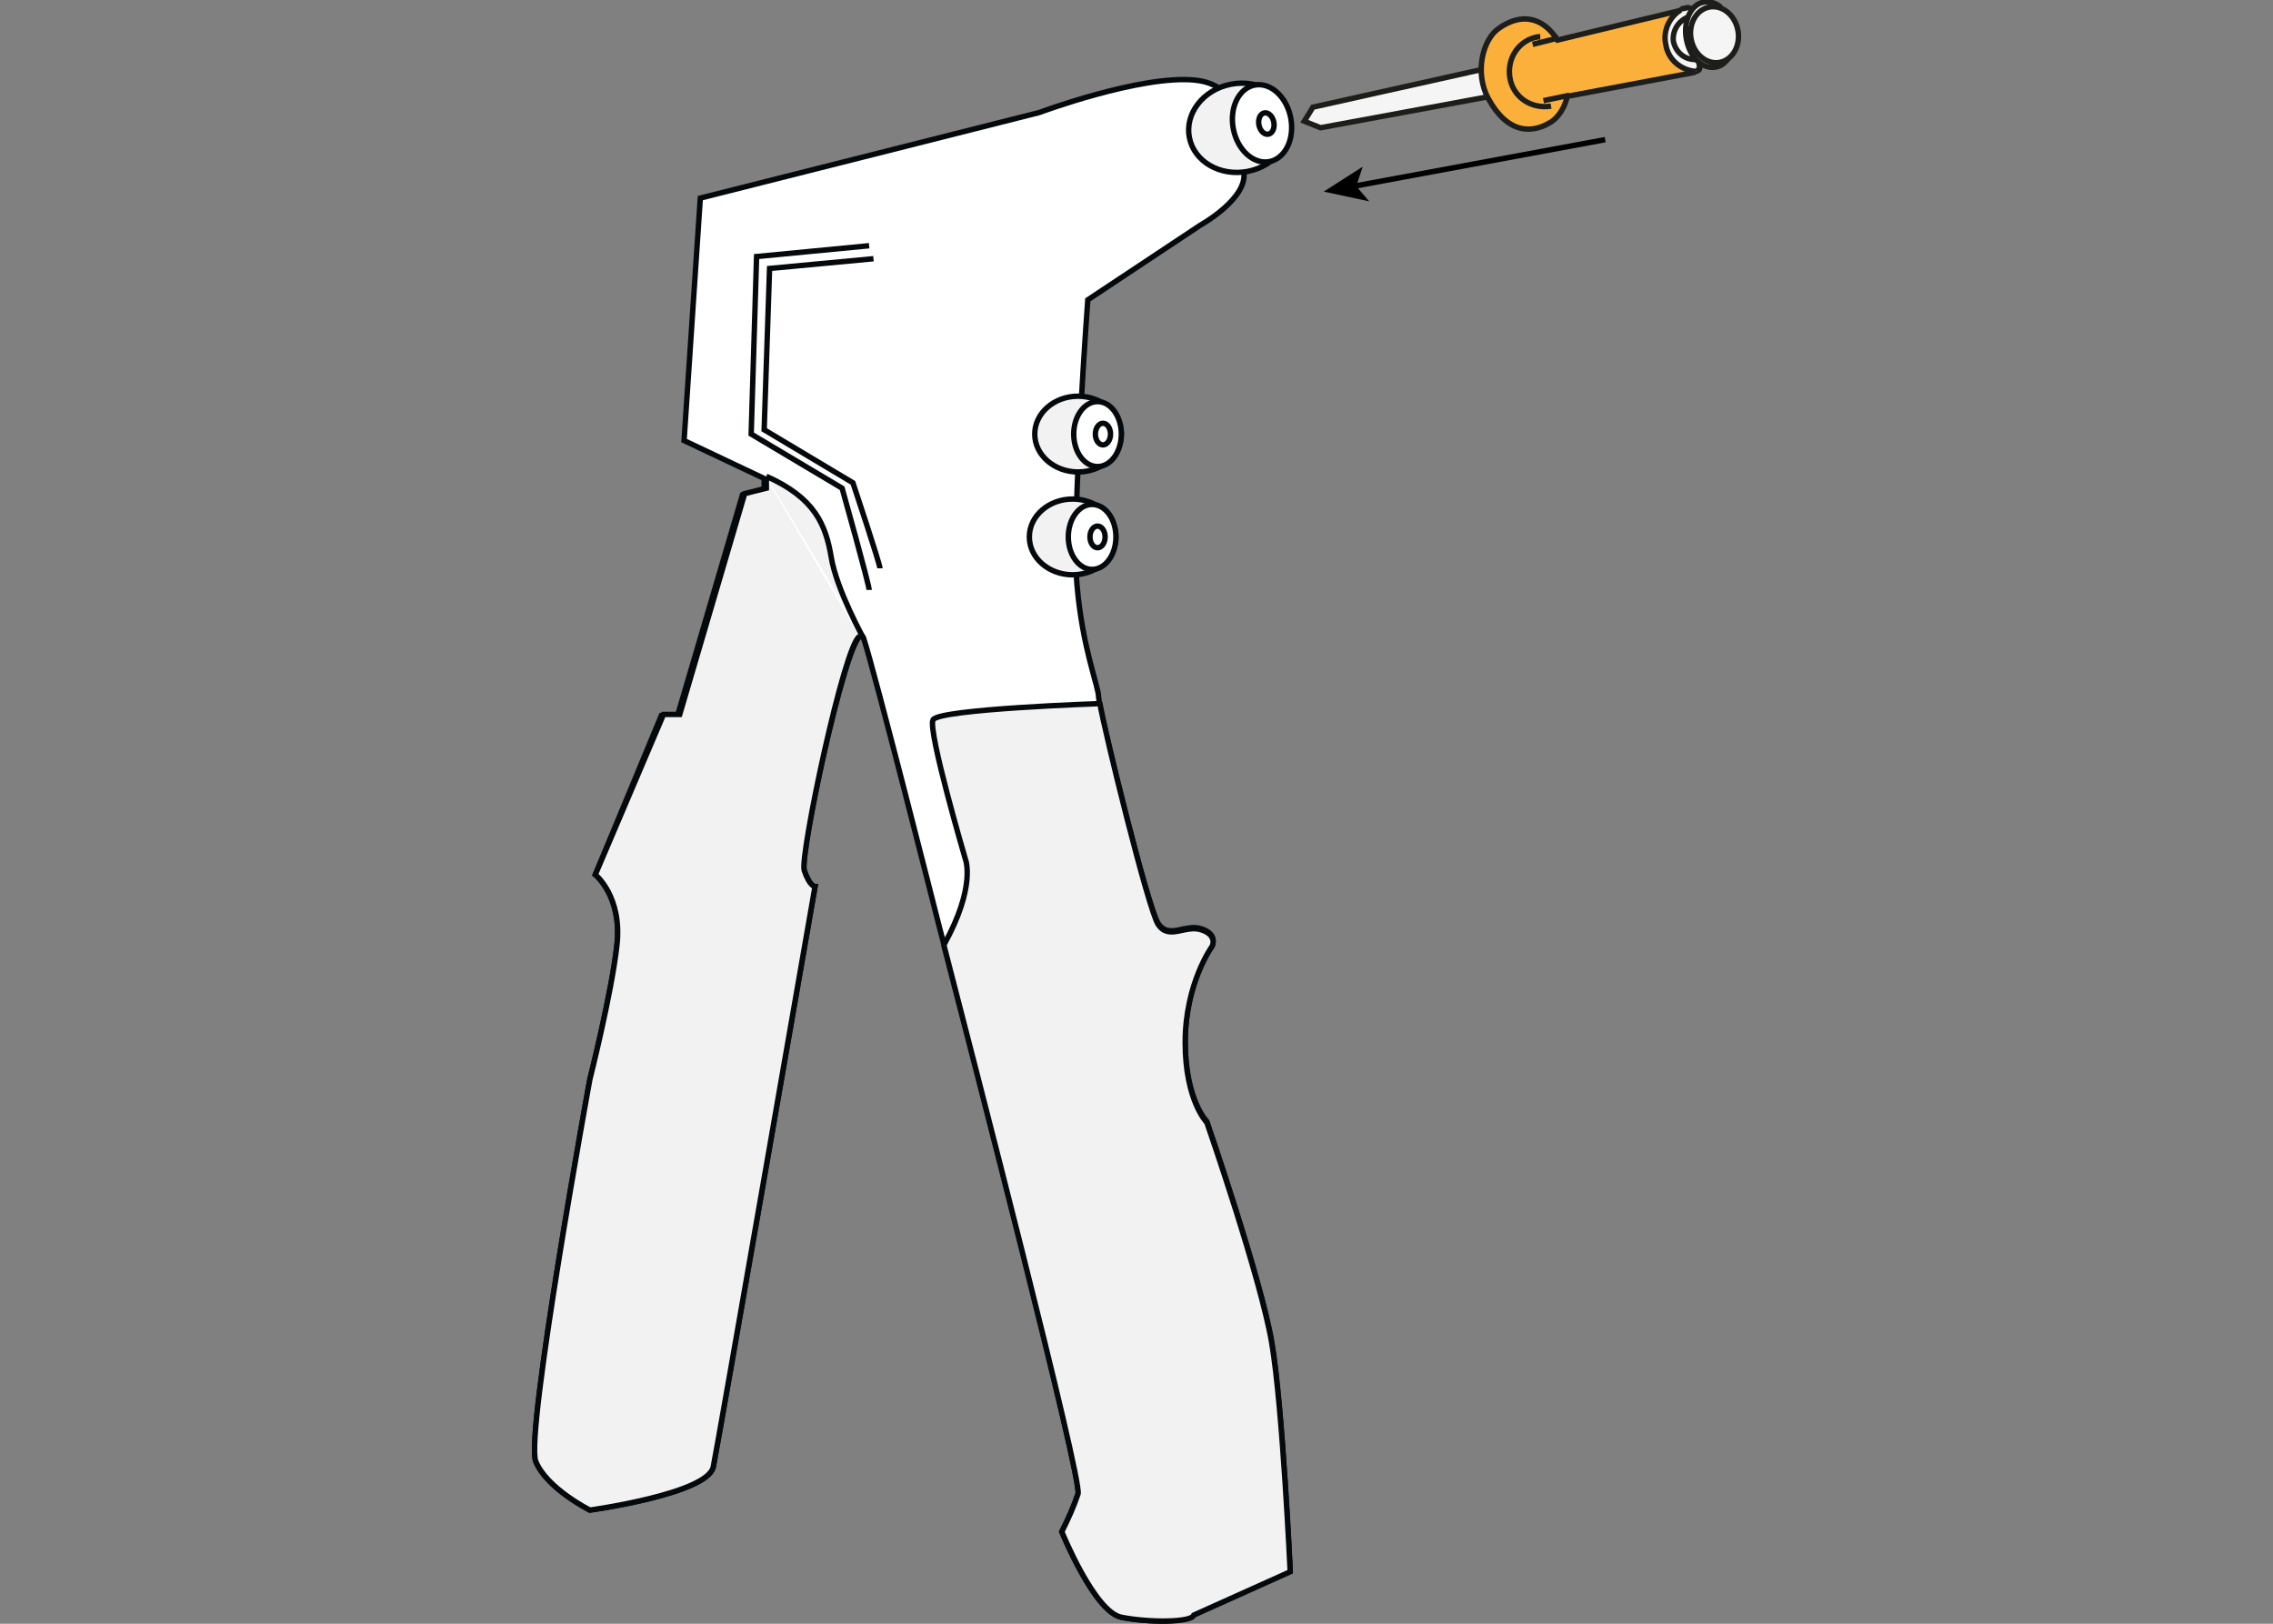 <svg version="1.1" id="Layer_1" xmlns="http://www.w3.org/2000/svg" x="0" y="0" width="210" height="150" style="enable-background:new 0 0 210 150" xml:space="preserve"><rect width="100%" height="100%" fill="#808080" stroke="none"/><style>.st0,.st2,.st5,.st6,.st7{fill:#f5f5f5;stroke:#1d1d1b;stroke-width:.5;stroke-miterlimit:3.28}.st2,.st5,.st6,.st7{fill:none}.st5,.st6,.st7{fill:#fff;stroke:#06090c}.st6,.st7{fill:#f2f2f2}.st7{fill:none}</style><path class="st0" d="m137 6.4-15.7 3.5-.8 1.3 1.5.6 15.7-2.9s.1 0 0-.1c-.1-.4-.7-2-.7-2.4z"/><path d="m156.9 5.8.1.4c0 .1 0 .3-.1.3-.1.1-.3.1-.4.2l-11.7 2.2c-.2.9-.7 1.8-1.4 2.3-1.8 1.2-4.1 1.2-5.9-2.1-1.3-2.4-.5-5.5 1-6.5 2-1.4 4-1.1 5.4 1.1L155.1 1c.3-.1.6-.1.9-.1.1 0 .3.2.3.3" style="fill:#fbb03b;stroke:#1d1d1b;stroke-width:.5;stroke-miterlimit:3.28"/><path class="st0" d="m156.5 6.6.3-.1c.2 0 .3-.2.2-.4l-.1-.9c0-.2-.1-.3-.3-.3h-.5"/><path class="st2" d="M143.3 9.8c-1.8.3-3.5-.8-3.8-2.6-.3-1.8.8-3.5 2.6-3.8h.2M144 3.5l-2.4.6M145 8.8l-2.4.5"/><path class="st0" d="M156.7 6.6c-1.4-.1-2.6-1.1-2.8-2.5-.3-1.3.4-2.7 1.6-3.3"/><path class="st0" d="m155.8 2.3.3-.1c.2 0 .3-.2.3-.4l-.1-.8c0-.2-.2-.3-.4-.3l-.4.1h-.2"/><path d="M156.6 5.5c-1 0-1.8-.7-2-1.7-.1-.9.4-1.8 1.3-2.2" style="fill:#fff;stroke:#1d1d1b;stroke-width:.5;stroke-miterlimit:3.28"/><path d="M159 .7c-.4-.4-1-.6-1.6-.5-1.2.2-1.9 1.8-1.6 3.4.3 1.7 1.5 2.8 2.7 2.6.6-.1 1-.5 1.3-1" style="fill:#ececec;stroke:#1d1d1b;stroke-width:.5;stroke-miterlimit:3.28"/><ellipse transform="rotate(-10.611 158.44 3.192)" class="st0" cx="158.4" cy="3.2" rx="2.2" ry="2.6"/><path class="st5" d="m110.3 149.1 8.9-4s-.7-15.2-1.7-21.1-6-20.4-6-20.4-2-2-2-7.4c0-5.5 2.5-8.9 2.5-8.9s.5-1-1-1.5-3 1-4-.5-5.5-19.9-5.5-20.9-1.5-4.5-2-10.4 1-26.3 1-26.3l10.4-6.9s4.5-2.5 4-5 .5-7.9-4.5-8.4-14.4 3-14.4 3l-31.3 7.9-1.5 22.4 7.4 3.5v1l-2 .5-6 20.4h-1.5L55 80.8s2.5 2 2 6.5-2.5 12.4-2.5 12.4-6 32.8-5 35.3 5 4.5 5 4.5 10.9-1.5 11.4-4 9.4-53.6 9.4-53.6-.5 0-1-1.5S78.8 56 79.8 59s6.9 26.3 6.9 26.3 13.4 51.2 12.9 52.7c-.4 1.2-.9 2.3-1.5 3.5 0 0 3 7.4 5.5 7.9s6.4.5 6.7-.3z"/><path class="st6" d="M87.2 87.3c2.4 9.3 12.8 49.4 12.4 50.7-.4 1.2-.9 2.3-1.5 3.5 0 0 3 7.4 5.5 7.9s6.5.5 6.7-.2l8.9-4s-.7-15.2-1.7-21.1c-1-6-6-20.4-6-20.4s-2-2-2-7.4c0-5.5 2.5-8.9 2.5-8.9s.5-1-1-1.5-3 1-4-.5c-.9-1.4-4.9-17.6-5.4-20.5"/><path class="st6" d="M101.6 65s-14.9.5-15.4 1.5 3 12.9 3 12.9 1 2.5-2 7.9"/><ellipse class="st6" cx="99.6" cy="40.1" rx="4" ry="3.5"/><ellipse class="st5" cx="101.4" cy="40.1" rx="2.2" ry="3"/><ellipse class="st5" cx="101.9" cy="40.1" rx=".7" ry="1"/><ellipse transform="rotate(-11.008 114.537 11.811)" class="st6" cx="114.5" cy="11.8" rx="4.7" ry="4.1"/><ellipse transform="rotate(-10.907 116.573 11.41)" class="st5" cx="116.6" cy="11.4" rx="2.7" ry="3.6"/><ellipse transform="rotate(-10.907 117.069 11.413)" class="st5" cx="117" cy="11.4" rx=".7" ry="1"/><ellipse class="st6" cx="99.1" cy="49.6" rx="4" ry="3.5"/><ellipse class="st5" cx="100.9" cy="49.6" rx="2.2" ry="3"/><path class="st6" d="M79.8 59s-2.5-4.5-3-7.5-1.5-5.5-6-7.5M70.8 44.2v.9l-2 .5-6 20.4h-1.5L55 80.8s2.5 2 2 6.5-2.5 12.4-2.5 12.4-6 32.8-5 35.3 5 4.5 5 4.5 10.9-1.5 11.4-4 9.4-53.6 9.4-53.6-.5 0-1-1.5c-.4-1.4 3.7-20.8 5.1-21.6"/><ellipse class="st5" cx="101.4" cy="49.6" rx=".7" ry="1"/><path class="st7" d="M80.3 54.5c0-.5-2.5-9.4-2.5-9.4l-8.4-5 .5-16.4 10.4-1"/><path class="st7" d="M81.3 52.5c0-.4-2.5-7.9-2.5-7.9l-8.2-4.9.5-14.9 9.6-.9"/><path style="fill:none;stroke:#000;stroke-width:.5;stroke-miterlimit:3.28" d="m148.3 12.9-23.2 4.3"/><path d="m122.3 17.7 3.6-2.3-.6 1.8 1.2 1.4z"/></svg>